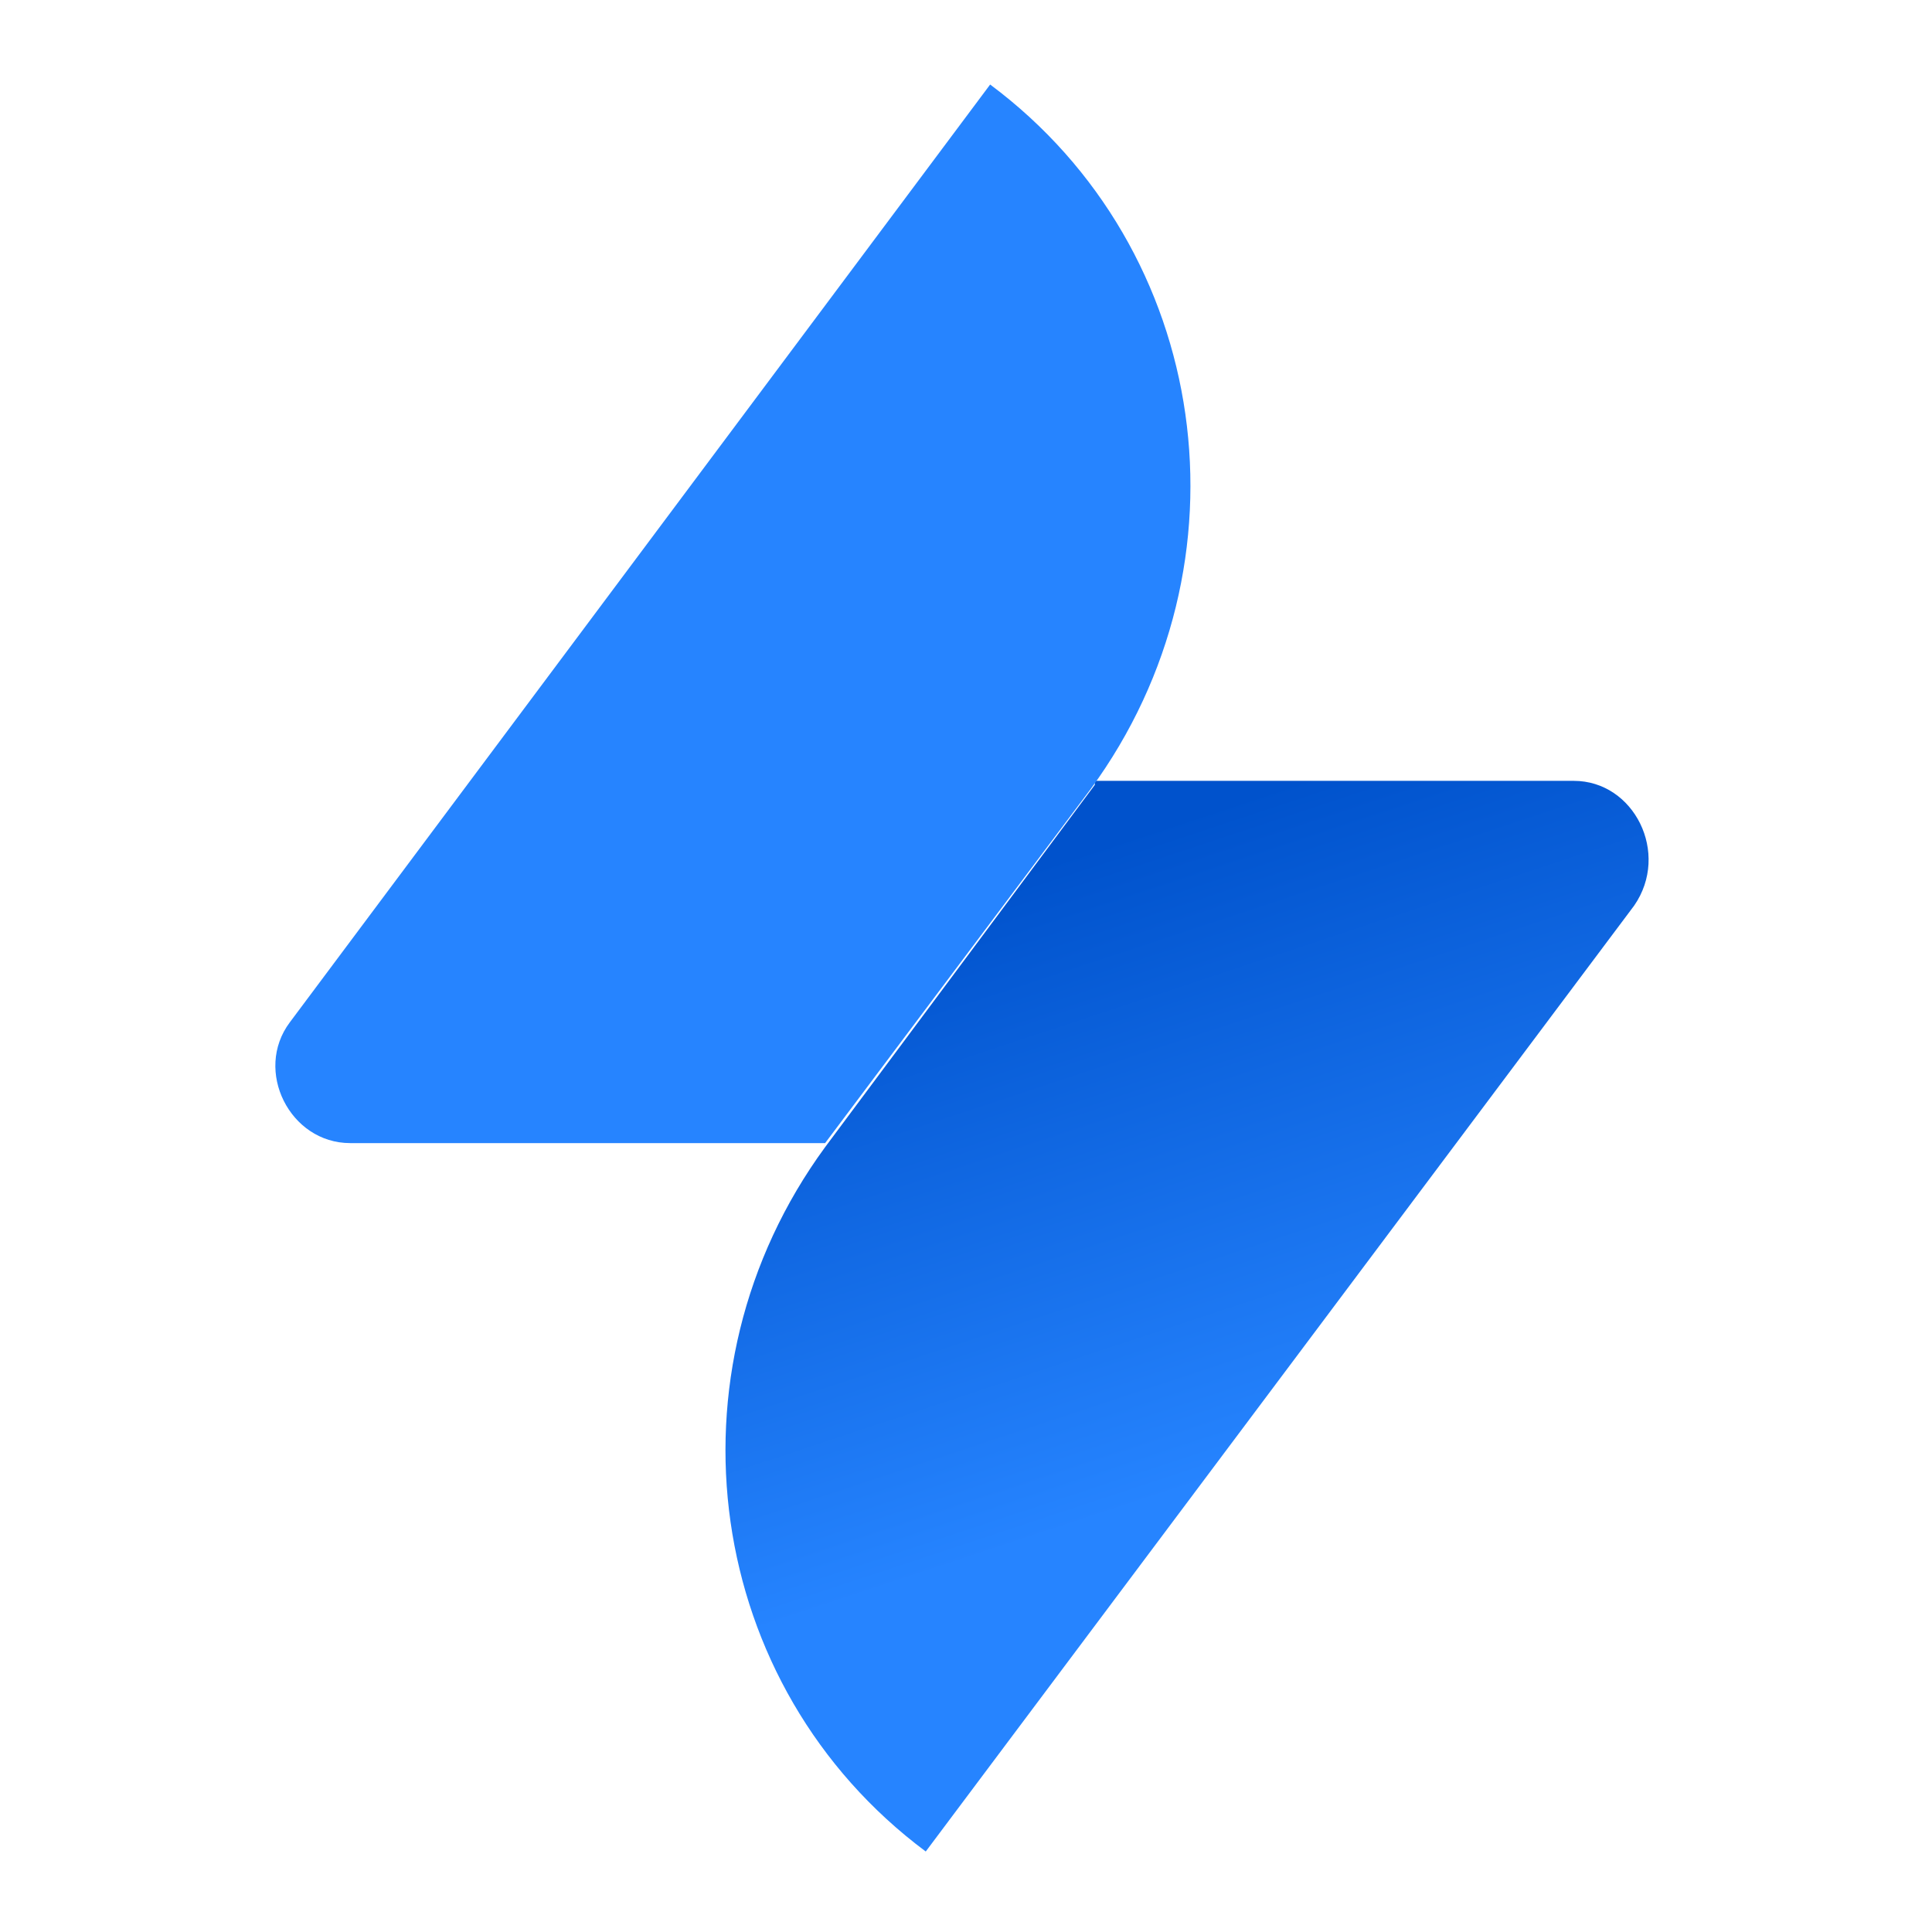 <?xml version="1.0" encoding="UTF-8"?>
<svg id="Layer_1" xmlns="http://www.w3.org/2000/svg" xmlns:xlink="http://www.w3.org/1999/xlink" version="1.1" viewBox="0 0 48 48">
  <!-- Generator: Adobe Illustrator 29.4.0, SVG Export Plug-In . SVG Version: 2.1.0 Build 152)  -->
  <defs>
    <style>
      .st0 {
        fill: url(#linear-gradient);
      }

      .st1 {
        fill: #2684ff;
      }
    </style>
    <linearGradient id="linear-gradient" x1="26.7" y1="28.8" x2="31.7" y2="13.7" gradientTransform="translate(0 50) scale(1 -1)" gradientUnits="userSpaceOnUse">
      <stop offset="0" stop-color="#0052cc"/>
      <stop offset="1" stop-color="#2684ff"/>
    </linearGradient>
  </defs>
  <path class="st0" d="M27.2,19.4h11.9c1.5,0,2.4,1.8,1.5,3.1l-17.6,23.5c-5.5-4.1-6.6-11.9-2.5-17.5l6.7-9Z"/>
  <path class="st1" d="M20.5,28.4h-11.8c-1.5,0-2.4-1.8-1.5-3L24.6,2.1c5.5,4.1,6.6,11.9,2.5,17.5l-6.6,8.8Z"/>
</svg>